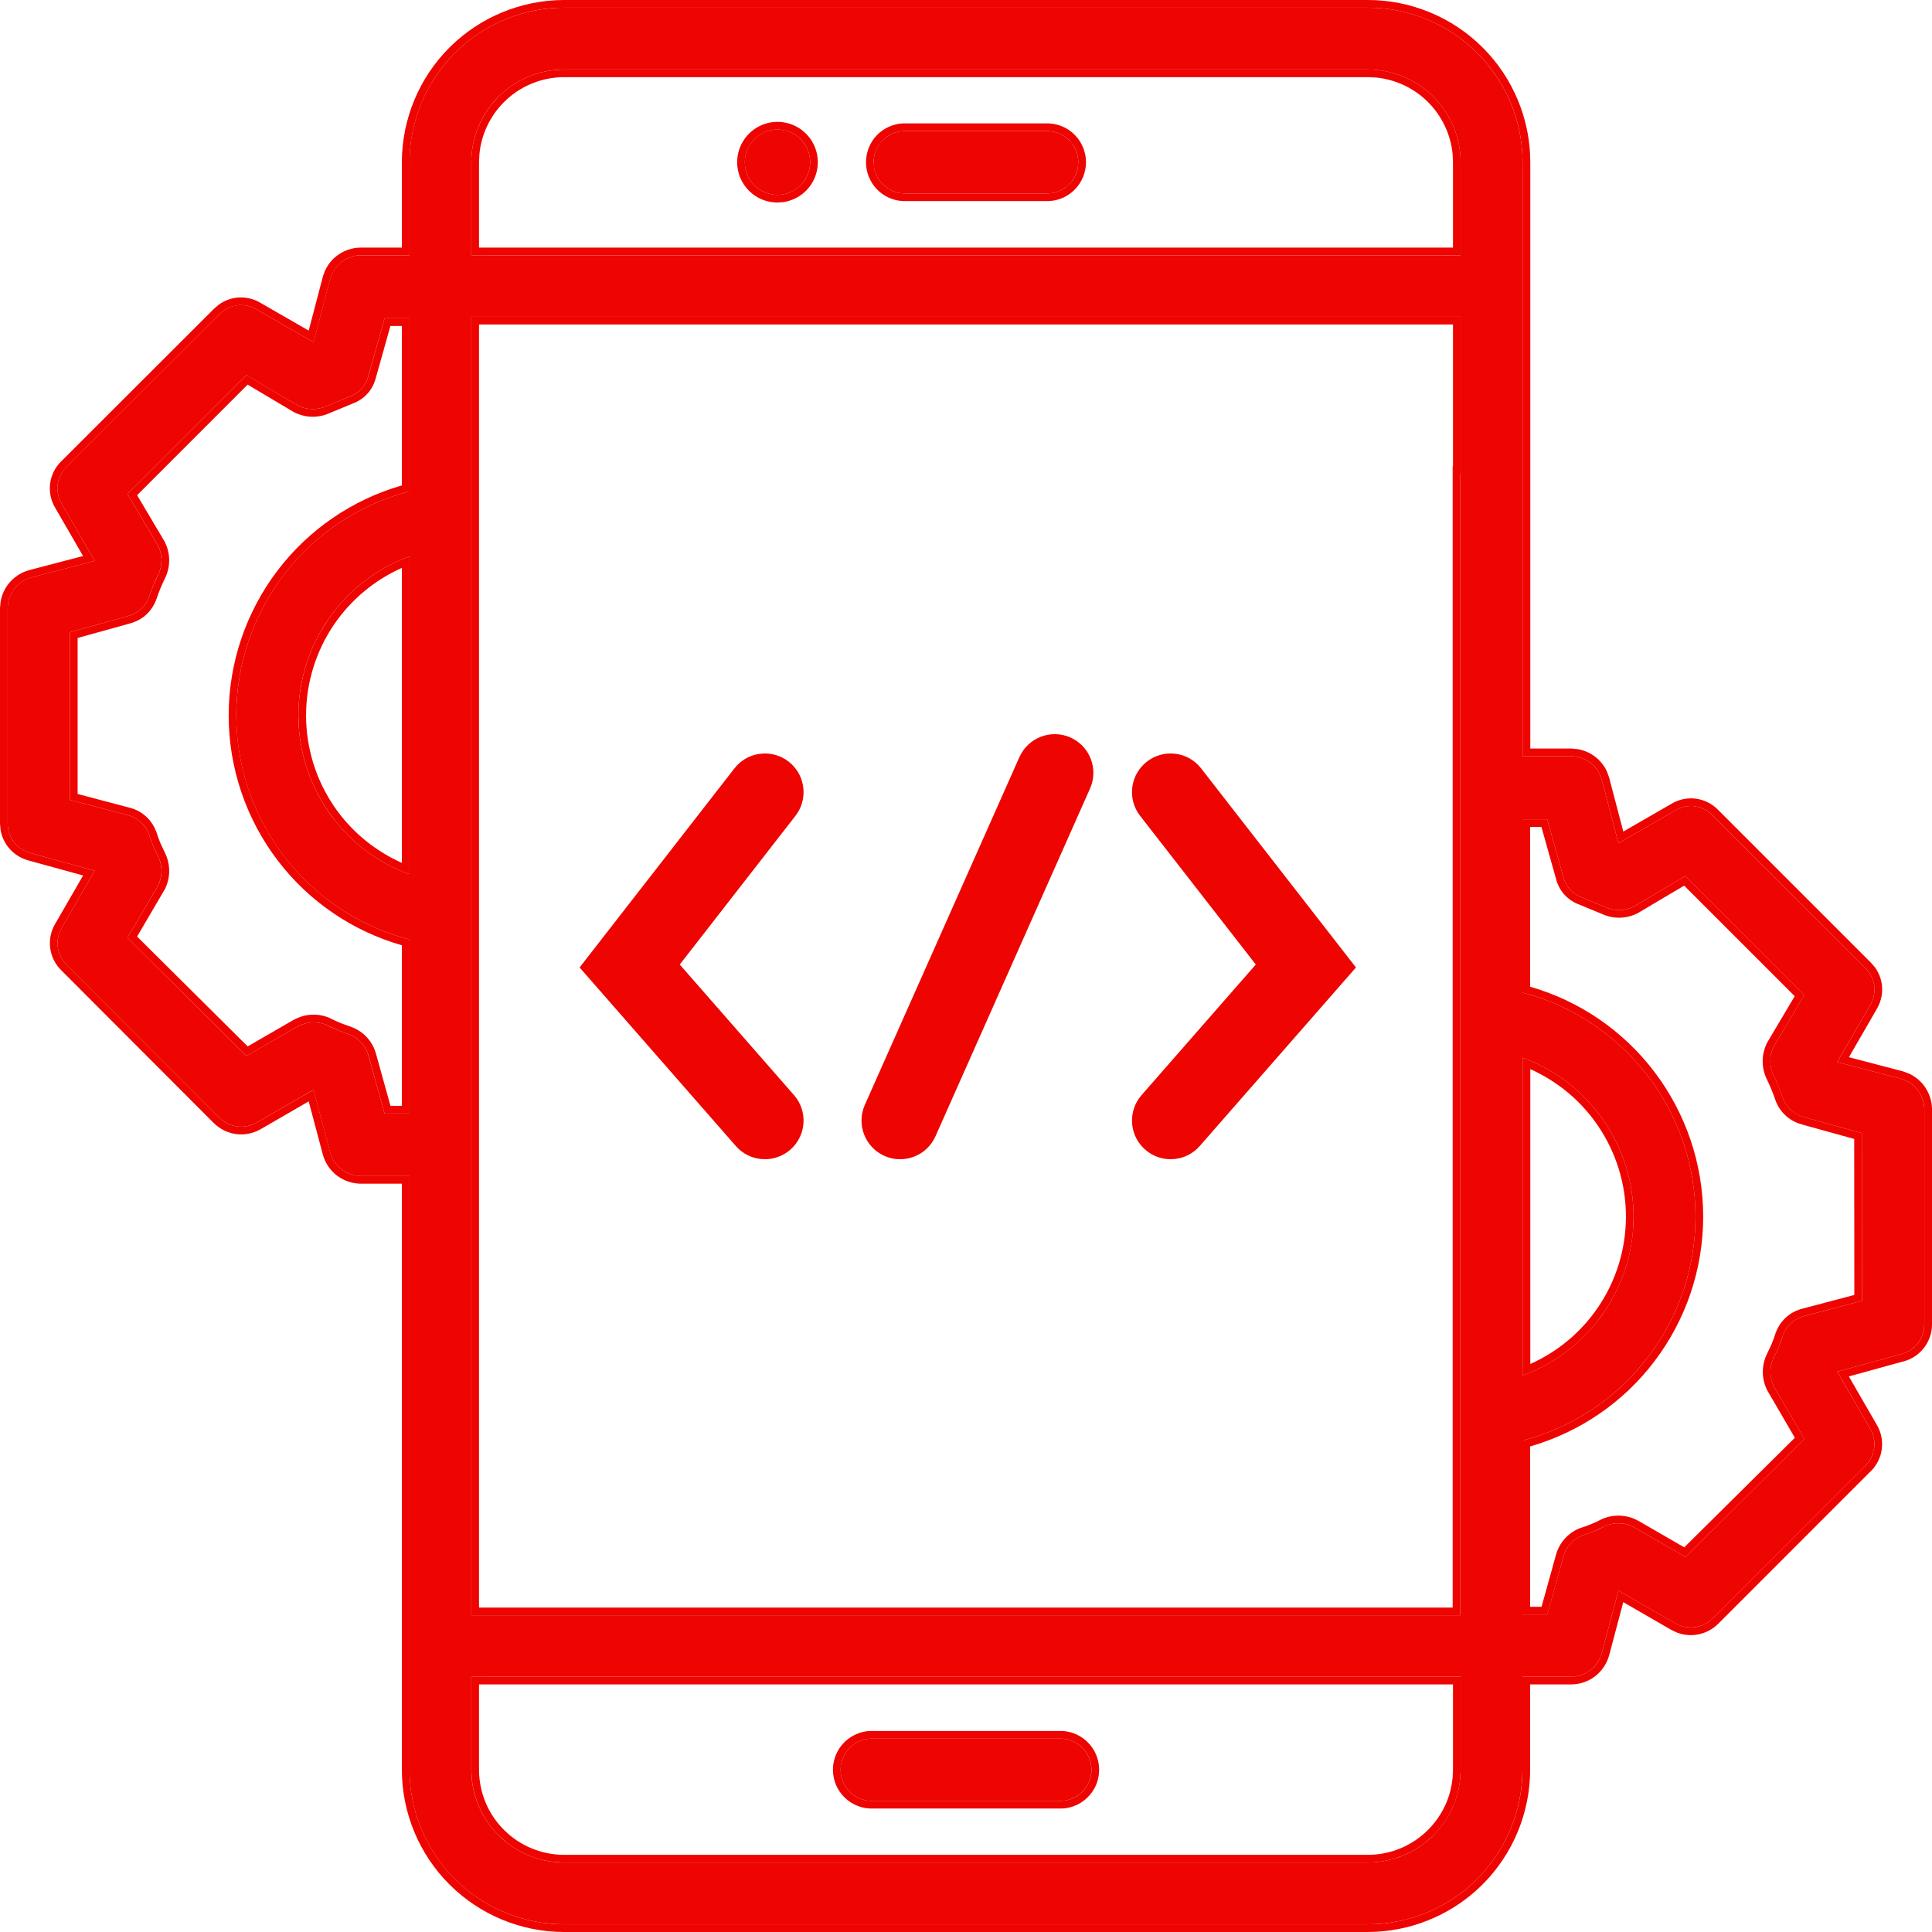 <svg width="50" height="50" viewBox="0 0 50 50" fill="none" xmlns="http://www.w3.org/2000/svg">
<g clip-path="url(#clip0_831_18506)">
<g clip-path="url(#clip1_831_18506)">
<path d="M49.201 27.92L47.548 27.486L48.395 26.019C48.489 25.867 48.527 25.688 48.505 25.511C48.482 25.334 48.4 25.171 48.271 25.047L44.323 21.1C44.2 20.971 44.036 20.889 43.86 20.866C43.683 20.844 43.504 20.882 43.352 20.976L41.885 21.823L41.451 20.17C41.402 19.999 41.299 19.848 41.157 19.74C41.016 19.632 40.843 19.573 40.665 19.571H39.404V4.208C39.405 3.682 39.302 3.161 39.101 2.674C38.9 2.188 38.605 1.746 38.233 1.373C37.861 1.001 37.419 0.705 36.933 0.504C36.447 0.302 35.925 0.199 35.399 0.199H14.599C13.539 0.2 12.522 0.621 11.772 1.371C11.021 2.121 10.599 3.137 10.598 4.198V6.606H9.333C9.155 6.608 8.982 6.667 8.841 6.775C8.699 6.883 8.596 7.034 8.547 7.205L8.113 8.858L6.646 8.011C6.494 7.918 6.315 7.879 6.138 7.901C5.962 7.924 5.798 8.006 5.675 8.135L1.727 12.076C1.598 12.2 1.516 12.363 1.493 12.54C1.471 12.717 1.51 12.896 1.603 13.048L2.45 14.515L0.797 14.949C0.626 14.998 0.475 15.101 0.367 15.242C0.259 15.384 0.2 15.557 0.198 15.735V21.315C0.199 21.491 0.258 21.661 0.367 21.8C0.475 21.938 0.626 22.037 0.797 22.08L2.45 22.534L1.603 24.002C1.511 24.154 1.473 24.333 1.495 24.509C1.518 24.686 1.599 24.849 1.727 24.973L5.675 28.927C5.801 29.051 5.964 29.13 6.139 29.153C6.315 29.175 6.493 29.139 6.646 29.051L8.113 28.203L8.547 29.836C8.596 30.007 8.699 30.158 8.841 30.266C8.982 30.374 9.155 30.434 9.333 30.436H10.598V45.808C10.601 46.868 11.024 47.883 11.774 48.631C12.524 49.38 13.54 49.8 14.599 49.801H35.399C36.46 49.8 37.476 49.379 38.227 48.629C38.977 47.879 39.399 46.863 39.4 45.802V43.394H40.665C40.843 43.392 41.016 43.333 41.157 43.225C41.299 43.117 41.402 42.966 41.451 42.795L41.885 41.162L43.352 42.01C43.505 42.098 43.683 42.134 43.859 42.111C44.034 42.089 44.197 42.01 44.323 41.886L48.271 37.938C48.399 37.814 48.48 37.651 48.503 37.474C48.526 37.298 48.487 37.119 48.395 36.967L47.548 35.499L49.201 35.045C49.372 35.002 49.523 34.903 49.631 34.765C49.74 34.626 49.799 34.456 49.8 34.28V28.7C49.797 28.523 49.737 28.351 49.629 28.211C49.521 28.071 49.371 27.969 49.201 27.92ZM39.404 27.379C39.431 27.389 39.46 27.393 39.487 27.404C40.309 27.724 41.015 28.285 41.512 29.014C42.01 29.742 42.276 30.604 42.276 31.486C42.276 32.368 42.01 33.229 41.512 33.957C41.015 34.686 40.309 35.247 39.487 35.568C39.46 35.58 39.431 35.582 39.404 35.592V27.379ZM37.792 12.269V41.803H12.197V8.199H37.801V12.269H37.792ZM10.598 22.621C10.571 22.611 10.54 22.607 10.511 22.596C9.689 22.276 8.983 21.715 8.486 20.986C7.988 20.258 7.722 19.396 7.722 18.514C7.722 17.632 7.988 16.771 8.486 16.043C8.983 15.314 9.689 14.753 10.511 14.432C10.54 14.42 10.571 14.416 10.598 14.406V22.621ZM14.599 1.798H35.399C36.035 1.799 36.646 2.052 37.096 2.502C37.546 2.951 37.8 3.561 37.801 4.198V6.606H12.197V4.198C12.198 3.561 12.452 2.951 12.902 2.502C13.352 2.052 13.963 1.799 14.599 1.798ZM9.953 28.817L9.539 27.329C9.506 27.204 9.444 27.088 9.358 26.991C9.272 26.894 9.164 26.819 9.043 26.771C8.837 26.706 8.636 26.623 8.444 26.523C8.325 26.474 8.196 26.452 8.067 26.459C7.939 26.466 7.813 26.502 7.7 26.565L6.377 27.329L3.298 24.27L4.083 22.933C4.143 22.819 4.175 22.692 4.179 22.564C4.182 22.435 4.157 22.307 4.104 22.189C4.004 21.997 3.921 21.797 3.856 21.59C3.811 21.468 3.736 21.359 3.639 21.272C3.541 21.186 3.424 21.124 3.298 21.094L1.81 20.701V16.361L3.298 15.947C3.424 15.917 3.541 15.856 3.639 15.769C3.736 15.683 3.811 15.574 3.856 15.451C3.924 15.246 4.007 15.046 4.104 14.852C4.157 14.735 4.182 14.607 4.179 14.478C4.175 14.349 4.142 14.223 4.083 14.108L3.298 12.785L6.377 9.706L7.7 10.491C7.815 10.55 7.941 10.583 8.07 10.587C8.199 10.59 8.327 10.565 8.444 10.512C8.651 10.429 8.837 10.347 9.043 10.264C9.167 10.222 9.278 10.148 9.365 10.05C9.452 9.952 9.512 9.834 9.539 9.706L9.953 8.238H10.598V12.719C10.569 12.719 10.54 12.719 10.511 12.738C9.247 13.087 8.133 13.842 7.339 14.885C6.545 15.928 6.115 17.203 6.115 18.514C6.115 19.826 6.545 21.1 7.339 22.144C8.133 23.187 9.247 23.942 10.511 24.291L10.598 24.31V28.817H9.953ZM35.399 48.202H14.599C13.963 48.201 13.352 47.948 12.902 47.498C12.452 47.049 12.198 46.439 12.197 45.802V43.394H37.801V45.796C37.801 46.112 37.739 46.424 37.618 46.716C37.498 47.008 37.321 47.273 37.098 47.496C36.875 47.72 36.61 47.897 36.319 48.018C36.027 48.139 35.715 48.201 35.399 48.202ZM48.188 33.666L46.7 34.059C46.574 34.089 46.457 34.151 46.359 34.237C46.262 34.324 46.187 34.433 46.142 34.555C46.077 34.761 45.994 34.962 45.894 35.154C45.841 35.272 45.816 35.4 45.819 35.529C45.823 35.657 45.855 35.784 45.915 35.898L46.7 37.242L43.621 40.294L42.298 39.529C42.185 39.467 42.059 39.431 41.931 39.424C41.802 39.417 41.673 39.439 41.554 39.488C41.362 39.588 41.161 39.671 40.955 39.736C40.834 39.784 40.726 39.859 40.64 39.956C40.554 40.053 40.492 40.169 40.459 40.294L40.045 41.782H39.4V37.281C39.427 37.281 39.456 37.281 39.483 37.262C40.747 36.913 41.861 36.158 42.655 35.115C43.449 34.072 43.879 32.797 43.879 31.486C43.879 30.174 43.449 28.9 42.655 27.856C41.861 26.813 40.747 26.058 39.483 25.709L39.4 25.692V21.203H40.041L40.454 22.671C40.482 22.799 40.542 22.917 40.629 23.015C40.716 23.113 40.827 23.187 40.95 23.229C41.157 23.311 41.343 23.394 41.55 23.477C41.667 23.53 41.795 23.555 41.924 23.552C42.053 23.548 42.179 23.515 42.294 23.456L43.617 22.671L46.696 25.75L45.911 27.073C45.852 27.187 45.819 27.314 45.815 27.443C45.812 27.572 45.837 27.7 45.89 27.817C45.987 28.011 46.069 28.211 46.138 28.416C46.183 28.538 46.258 28.648 46.355 28.734C46.452 28.821 46.569 28.882 46.696 28.912L48.184 29.326L48.188 33.666Z" fill="#EE0400"/>
<path d="M27.399 44.996H22.6C22.491 44.99 22.382 45.007 22.28 45.045C22.177 45.083 22.083 45.141 22.004 45.217C21.925 45.292 21.862 45.383 21.819 45.483C21.776 45.583 21.753 45.691 21.753 45.801C21.753 45.91 21.776 46.018 21.819 46.119C21.862 46.219 21.925 46.31 22.004 46.385C22.083 46.46 22.177 46.519 22.28 46.557C22.382 46.595 22.491 46.611 22.6 46.606H27.399C27.509 46.611 27.618 46.595 27.72 46.557C27.823 46.519 27.916 46.46 27.996 46.385C28.075 46.31 28.138 46.219 28.181 46.119C28.224 46.018 28.246 45.91 28.246 45.801C28.246 45.691 28.224 45.583 28.181 45.483C28.138 45.383 28.075 45.292 27.996 45.217C27.916 45.141 27.823 45.083 27.72 45.045C27.618 45.007 27.509 44.99 27.399 44.996Z" fill="#EE0400"/>
<path d="M23.377 5.006H27.138C27.345 4.995 27.54 4.906 27.683 4.755C27.826 4.605 27.905 4.406 27.905 4.199C27.905 3.991 27.826 3.792 27.683 3.642C27.54 3.492 27.345 3.402 27.138 3.392H23.377C23.17 3.402 22.974 3.492 22.832 3.642C22.689 3.792 22.609 3.991 22.609 4.199C22.609 4.406 22.689 4.605 22.832 4.755C22.974 4.906 23.17 4.995 23.377 5.006Z" fill="#EE0400"/>
<path d="M20.118 5.043C20.285 5.043 20.449 4.994 20.588 4.901C20.728 4.809 20.836 4.677 20.901 4.522C20.965 4.368 20.982 4.198 20.95 4.034C20.917 3.87 20.837 3.719 20.719 3.601C20.601 3.482 20.45 3.401 20.286 3.369C20.122 3.336 19.952 3.352 19.797 3.416C19.643 3.48 19.511 3.589 19.418 3.728C19.325 3.867 19.275 4.03 19.275 4.198C19.275 4.308 19.296 4.418 19.339 4.521C19.381 4.623 19.443 4.717 19.521 4.795C19.6 4.874 19.693 4.936 19.795 4.979C19.898 5.021 20.007 5.043 20.118 5.043Z" fill="#EE0400"/>
<path d="M39.4 45.802V43.394L40.666 43.395L40.798 43.382C40.885 43.367 40.969 43.338 41.046 43.297L41.159 43.225C41.265 43.144 41.349 43.039 41.405 42.919L41.451 42.795L41.885 41.162L43.353 42.009C43.468 42.076 43.597 42.113 43.728 42.118L43.86 42.112C43.991 42.095 44.116 42.046 44.223 41.971L44.325 41.885L48.271 37.938C48.367 37.845 48.438 37.73 48.476 37.603L48.504 37.474C48.527 37.298 48.487 37.119 48.395 36.967L47.549 35.499L49.201 35.045C49.329 35.012 49.447 34.949 49.544 34.861L49.633 34.765C49.741 34.626 49.8 34.456 49.801 34.28V28.7C49.799 28.567 49.764 28.438 49.702 28.322L49.629 28.211C49.521 28.071 49.371 27.969 49.201 27.92L47.549 27.486L48.395 26.019C48.465 25.905 48.505 25.776 48.511 25.644L48.506 25.512C48.483 25.335 48.4 25.171 48.271 25.047L44.325 21.1C44.232 21.003 44.117 20.933 43.99 20.894L43.861 20.866C43.684 20.844 43.505 20.882 43.353 20.976L41.885 21.823L41.451 20.17C41.414 20.042 41.347 19.924 41.257 19.828L41.159 19.74C41.017 19.632 40.844 19.573 40.666 19.571L39.404 19.571V4.208C39.405 3.748 39.327 3.291 39.173 2.858L39.102 2.674C38.926 2.248 38.678 1.857 38.37 1.516L38.234 1.373C37.908 1.047 37.529 0.781 37.114 0.584L36.933 0.504C36.507 0.328 36.056 0.226 35.597 0.203L35.4 0.199V0C35.953 8.49383e-06 36.5 0.109 37.01 0.321C37.52 0.532 37.984 0.843 38.374 1.233C38.765 1.624 39.074 2.088 39.285 2.598C39.47 3.045 39.576 3.52 39.599 4.001L39.604 4.208V19.372H40.669L40.832 19.388C40.994 19.416 41.147 19.482 41.279 19.582C41.41 19.683 41.515 19.813 41.585 19.961L41.642 20.115L41.643 20.119L42.011 21.521L43.254 20.804C43.443 20.689 43.666 20.641 43.886 20.669C44.108 20.698 44.313 20.802 44.468 20.963L48.409 24.904L48.52 25.029C48.618 25.163 48.681 25.32 48.703 25.486C48.731 25.706 48.682 25.928 48.567 26.117L48.568 26.118L47.85 27.36L49.252 27.728L49.257 27.729L49.41 27.787C49.557 27.856 49.688 27.96 49.788 28.09C49.921 28.264 49.996 28.477 50 28.696V34.281C49.999 34.501 49.924 34.714 49.789 34.887C49.653 35.06 49.463 35.184 49.25 35.237L49.249 35.236L47.848 35.622L48.568 36.868C48.682 37.057 48.729 37.28 48.701 37.499C48.673 37.72 48.57 37.926 48.41 38.081L48.409 38.08L44.463 42.027C44.306 42.181 44.103 42.281 43.885 42.309C43.721 42.33 43.555 42.309 43.402 42.252L43.254 42.182L42.01 41.463L41.643 42.846L41.642 42.849C41.581 43.062 41.454 43.249 41.279 43.383C41.103 43.517 40.889 43.59 40.669 43.592H39.6V45.802C39.598 46.915 39.155 47.983 38.368 48.77C37.63 49.507 36.645 49.942 35.608 49.994L35.4 50H14.6C13.488 49.999 12.421 49.557 11.634 48.772C10.847 47.986 10.404 46.921 10.4 45.809V30.634H9.332C9.111 30.631 8.897 30.558 8.721 30.424C8.546 30.29 8.419 30.103 8.358 29.89L8.357 29.888L7.989 28.504L6.746 29.223C6.555 29.333 6.333 29.378 6.115 29.35C5.897 29.322 5.694 29.223 5.537 29.068L5.535 29.067L1.588 25.113C1.429 24.958 1.327 24.754 1.299 24.534C1.271 24.314 1.318 24.092 1.432 23.902L2.151 22.657L0.745 22.271C0.534 22.216 0.346 22.094 0.211 21.922C0.11 21.792 0.042 21.64 0.015 21.479L0 21.317V15.732L0.016 15.569C0.044 15.407 0.11 15.254 0.21 15.122C0.344 14.947 0.531 14.819 0.743 14.759L0.748 14.757L2.15 14.39L1.432 13.147C1.317 12.958 1.269 12.735 1.297 12.515C1.326 12.293 1.429 12.088 1.591 11.933L5.532 7.997L5.658 7.888C5.791 7.79 5.948 7.726 6.114 7.705C6.334 7.677 6.556 7.725 6.745 7.84L7.989 8.556L8.357 7.155L8.358 7.151L8.415 6.997C8.485 6.848 8.589 6.717 8.721 6.617C8.897 6.483 9.111 6.41 9.332 6.408H10.4V4.198C10.402 3.085 10.845 2.017 11.632 1.23C12.42 0.444 13.487 0.001 14.6 0L14.599 0.199L14.401 0.203C13.413 0.253 12.476 0.668 11.773 1.371L11.635 1.514C10.971 2.248 10.6 3.204 10.599 4.198V6.605L9.333 6.606C9.155 6.608 8.982 6.667 8.841 6.775L8.743 6.864C8.653 6.96 8.585 7.077 8.549 7.205L8.115 8.859L6.646 8.011C6.494 7.918 6.315 7.879 6.138 7.901L6.009 7.93C5.883 7.968 5.767 8.039 5.675 8.135L1.728 12.076L1.64 12.176C1.562 12.282 1.51 12.408 1.493 12.54L1.489 12.673C1.495 12.805 1.534 12.934 1.604 13.048L2.45 14.515L0.798 14.95L0.673 14.996C0.554 15.052 0.449 15.136 0.368 15.242L0.296 15.354C0.234 15.47 0.2 15.601 0.199 15.734V21.315C0.2 21.491 0.258 21.661 0.367 21.8C0.475 21.938 0.628 22.037 0.798 22.08L2.45 22.534L1.604 24.002C1.512 24.154 1.473 24.333 1.495 24.509C1.518 24.686 1.601 24.849 1.728 24.973L5.675 28.927C5.801 29.051 5.965 29.131 6.14 29.153C6.272 29.17 6.405 29.154 6.528 29.108L6.647 29.051L8.115 28.204L8.549 29.836C8.598 30.007 8.699 30.158 8.841 30.266C8.947 30.347 9.071 30.401 9.202 30.423L9.333 30.436L10.599 30.436V45.808L10.604 46.007C10.656 46.994 11.072 47.929 11.775 48.631C12.478 49.333 13.415 49.747 14.402 49.797L14.599 49.801H35.4L35.599 49.797C36.521 49.75 37.399 49.385 38.084 48.766L38.227 48.629C38.93 47.926 39.346 46.989 39.396 46.001L39.4 45.802ZM35.4 48.003V48.202L14.599 48.202L14.6 48.003H35.4ZM37.79 46.032C37.767 46.267 37.71 46.497 37.62 46.716L37.519 46.93C37.408 47.138 37.267 47.329 37.099 47.497L36.924 47.654C36.742 47.804 36.537 47.927 36.319 48.018L36.098 48.097C35.872 48.166 35.637 48.202 35.4 48.202V48.003C35.69 48.003 35.977 47.946 36.244 47.835C36.511 47.724 36.754 47.561 36.959 47.356C37.163 47.151 37.326 46.908 37.437 46.64C37.52 46.44 37.572 46.228 37.593 46.012L37.603 45.796V43.592H12.397V45.802C12.398 46.386 12.63 46.946 13.043 47.358C13.456 47.771 14.016 48.003 14.6 48.003L14.599 48.202L14.363 48.189C13.892 48.142 13.445 47.957 13.079 47.657L12.903 47.498C12.51 47.105 12.266 46.589 12.211 46.039L12.197 45.802V43.394L37.802 43.395V45.796L37.79 46.032ZM28.247 45.801C28.247 45.719 28.235 45.638 28.211 45.56L28.181 45.483C28.149 45.408 28.106 45.338 28.053 45.276L27.997 45.217C27.937 45.16 27.869 45.114 27.796 45.078L27.721 45.045C27.645 45.016 27.564 45 27.482 44.996H22.52C22.438 45 22.358 45.016 22.281 45.045L22.205 45.078C22.132 45.113 22.065 45.161 22.005 45.217L21.949 45.276C21.896 45.338 21.851 45.408 21.819 45.483L21.791 45.56C21.767 45.638 21.755 45.719 21.755 45.801L21.758 45.883C21.767 45.964 21.787 46.043 21.819 46.119C21.862 46.219 21.926 46.31 22.005 46.385C22.085 46.461 22.177 46.519 22.28 46.557C22.357 46.585 22.438 46.601 22.52 46.605H27.482C27.536 46.603 27.59 46.595 27.643 46.581L27.721 46.557C27.798 46.528 27.87 46.489 27.934 46.439L27.997 46.385C28.056 46.329 28.106 46.263 28.146 46.192L28.181 46.119C28.213 46.043 28.235 45.964 28.244 45.883L28.247 45.801ZM37.595 12.07H37.603V8.398H12.397V41.604H37.595V12.07ZM43.879 31.486C43.878 30.256 43.501 29.059 42.8 28.055L42.655 27.856C41.91 26.878 40.886 26.154 39.719 25.779L39.483 25.709L39.4 25.692V21.203H40.041L40.454 22.671C40.482 22.799 40.542 22.917 40.629 23.015C40.716 23.113 40.827 23.187 40.95 23.229C41.157 23.311 41.344 23.394 41.551 23.477C41.639 23.517 41.733 23.541 41.829 23.549L41.924 23.552C42.021 23.549 42.117 23.53 42.207 23.495L42.295 23.456L43.617 22.671L46.697 25.75L45.911 27.073L45.872 27.16C45.837 27.25 45.819 27.346 45.817 27.442L45.819 27.539C45.827 27.635 45.852 27.729 45.891 27.817C45.988 28.011 46.071 28.211 46.139 28.416C46.184 28.538 46.259 28.647 46.356 28.734C46.454 28.82 46.571 28.881 46.697 28.912L48.185 29.326L48.188 33.666L46.701 34.058C46.575 34.089 46.458 34.15 46.36 34.237L46.291 34.306C46.227 34.379 46.177 34.463 46.143 34.554L46.033 34.859C45.991 34.96 45.944 35.058 45.894 35.154L45.86 35.244C45.831 35.336 45.818 35.432 45.821 35.529C45.824 35.658 45.856 35.784 45.915 35.898L45.74 35.989C45.667 35.848 45.626 35.693 45.622 35.534C45.618 35.375 45.649 35.217 45.714 35.073L45.719 35.062L45.849 34.784C45.888 34.689 45.924 34.593 45.954 34.495L45.957 34.486L46.007 34.374C46.062 34.267 46.137 34.169 46.228 34.088C46.349 33.981 46.494 33.905 46.651 33.867L47.99 33.513L47.987 29.476L46.644 29.104V29.102C46.489 29.063 46.344 28.989 46.225 28.882C46.103 28.774 46.01 28.637 45.953 28.485L45.95 28.479C45.885 28.283 45.805 28.091 45.713 27.905L45.71 27.899C45.645 27.754 45.614 27.596 45.618 27.438C45.623 27.279 45.663 27.123 45.735 26.982L45.741 26.971L46.447 25.781L43.586 22.92L42.396 23.626L42.386 23.633L42.385 23.632C42.244 23.705 42.089 23.746 41.931 23.75C41.772 23.755 41.614 23.723 41.47 23.658C41.367 23.617 41.27 23.575 41.174 23.535C41.076 23.494 40.979 23.454 40.878 23.413C40.725 23.359 40.589 23.267 40.481 23.147C40.375 23.026 40.3 22.881 40.264 22.724L39.892 21.402H39.6V25.536C40.879 25.904 42.007 26.675 42.813 27.736C43.633 28.814 44.078 30.131 44.078 31.485C44.078 32.84 43.634 34.157 42.813 35.235C42.007 36.296 40.879 37.065 39.6 37.434V41.584H39.895L40.268 40.241C40.31 40.087 40.387 39.944 40.493 39.825C40.6 39.705 40.733 39.61 40.883 39.551L40.889 39.548L40.896 39.547C41.092 39.485 41.281 39.407 41.463 39.312L41.471 39.308L41.478 39.305C41.625 39.244 41.784 39.217 41.943 39.226L41.932 39.424C41.803 39.416 41.674 39.439 41.555 39.489L41.26 39.625C41.16 39.666 41.058 39.704 40.955 39.736L40.868 39.777C40.783 39.823 40.706 39.884 40.641 39.956L40.581 40.032C40.526 40.111 40.483 40.2 40.459 40.294L40.047 41.783L39.4 41.782V37.281C39.427 37.281 39.456 37.281 39.483 37.262C40.668 36.934 41.722 36.251 42.503 35.307L42.655 35.115C43.399 34.137 43.824 32.955 43.874 31.731L43.879 31.486ZM46.701 37.242L43.621 40.294L42.299 39.529C42.214 39.482 42.123 39.45 42.028 39.434L41.932 39.424L41.943 39.226C42.062 39.233 42.179 39.259 42.288 39.304L42.395 39.356L42.399 39.358L43.589 40.045L46.451 37.209L45.745 35.998L45.739 35.99L45.915 35.898L46.701 37.242ZM42.079 31.485C42.079 30.643 41.825 29.82 41.349 29.125C40.913 28.486 40.308 27.984 39.604 27.669V35.3C40.307 34.985 40.913 34.484 41.349 33.845C41.825 33.15 42.079 32.327 42.079 31.485ZM5.918 18.515C5.918 17.16 6.363 15.842 7.183 14.765C7.991 13.703 9.119 12.931 10.4 12.563V8.436H10.104L9.732 9.76L9.731 9.759C9.695 9.916 9.622 10.062 9.515 10.182C9.407 10.303 9.27 10.393 9.117 10.447L9.118 10.448C9.017 10.488 8.92 10.529 8.822 10.571C8.726 10.611 8.628 10.651 8.525 10.692L8.526 10.693C8.382 10.758 8.224 10.789 8.065 10.785C7.907 10.78 7.751 10.74 7.61 10.668L7.599 10.662L6.409 9.954L3.548 12.816L4.255 14.007L4.261 14.017L4.309 14.125C4.351 14.236 4.375 14.353 4.378 14.472C4.382 14.631 4.351 14.788 4.286 14.933L4.282 14.941C4.19 15.126 4.11 15.318 4.045 15.514L4.043 15.52C3.986 15.673 3.893 15.809 3.772 15.918C3.651 16.024 3.507 16.099 3.351 16.137L3.352 16.138L2.009 16.511V20.548L3.349 20.902C3.506 20.94 3.651 21.016 3.772 21.124C3.863 21.205 3.938 21.302 3.993 21.41L4.043 21.521L4.047 21.531C4.077 21.629 4.112 21.725 4.151 21.819L4.281 22.098L4.286 22.107L4.105 22.189C4.005 21.997 3.921 21.797 3.856 21.59C3.822 21.498 3.773 21.414 3.709 21.341L3.64 21.272C3.542 21.186 3.424 21.124 3.298 21.094L1.811 20.701V16.361L3.298 15.947C3.393 15.925 3.483 15.884 3.563 15.829L3.64 15.769C3.713 15.704 3.773 15.627 3.817 15.541L3.856 15.451C3.89 15.349 3.929 15.247 3.97 15.147L4.105 14.852C4.144 14.764 4.168 14.67 4.177 14.574L4.179 14.478C4.176 14.381 4.158 14.286 4.123 14.196L4.084 14.108L3.298 12.785L6.379 9.705L7.7 10.491C7.786 10.536 7.879 10.565 7.974 10.578L8.071 10.587C8.2 10.591 8.328 10.564 8.445 10.511C8.652 10.429 8.838 10.346 9.045 10.264C9.137 10.232 9.223 10.183 9.297 10.119L9.366 10.05C9.453 9.953 9.513 9.833 9.541 9.705L9.953 8.238L10.599 8.239V12.719C10.57 12.719 10.54 12.719 10.511 12.738C9.248 13.087 8.134 13.842 7.341 14.885L7.195 15.083C6.494 16.088 6.115 17.285 6.115 18.514L6.122 18.76C6.172 19.984 6.596 21.166 7.341 22.144C8.134 23.187 9.248 23.942 10.511 24.291L10.599 24.309V28.817L9.953 28.817L9.541 27.329C9.516 27.235 9.474 27.147 9.419 27.067L9.358 26.991C9.293 26.918 9.217 26.857 9.132 26.812L9.045 26.771C8.942 26.739 8.839 26.702 8.74 26.66L8.445 26.523C8.326 26.474 8.196 26.452 8.067 26.459L8.058 26.26C8.177 26.254 8.295 26.268 8.409 26.301L8.522 26.34L8.537 26.348C8.628 26.395 8.721 26.438 8.815 26.477L9.104 26.582L9.111 26.584L9.117 26.587C9.267 26.646 9.4 26.739 9.507 26.859C9.613 26.979 9.69 27.121 9.732 27.276L10.105 28.619H10.4V24.464C9.119 24.096 7.99 23.326 7.183 22.264C6.363 21.186 5.919 19.869 5.918 18.515ZM4.286 22.107C4.351 22.252 4.382 22.411 4.378 22.569C4.374 22.728 4.333 22.884 4.26 23.025L4.256 23.034L4.254 23.033L3.548 24.238L6.41 27.081L7.601 26.393L7.605 26.391L7.712 26.34C7.821 26.294 7.938 26.267 8.058 26.26L8.067 26.459L7.972 26.47C7.877 26.486 7.785 26.518 7.7 26.565L6.379 27.329L3.298 24.27L4.084 22.933C4.129 22.848 4.158 22.755 4.172 22.659L4.179 22.564C4.182 22.467 4.169 22.371 4.14 22.28L4.105 22.189L4.286 22.107ZM10.599 22.622C10.572 22.611 10.54 22.607 10.511 22.596C9.792 22.316 9.162 21.851 8.682 21.252L8.487 20.986C8.051 20.349 7.793 19.61 7.735 18.844L7.723 18.515C7.723 17.743 7.927 16.986 8.311 16.321L8.487 16.042C8.984 15.314 9.689 14.753 10.511 14.432C10.54 14.42 10.572 14.416 10.599 14.406V22.622ZM37.593 3.981C37.542 3.477 37.318 3.003 36.957 2.642C36.596 2.281 36.121 2.058 35.617 2.007L35.4 1.997H14.6C14.016 1.997 13.456 2.229 13.043 2.642C12.682 3.003 12.458 3.477 12.408 3.981L12.397 4.198V6.408H37.603V4.198L37.593 3.981ZM20.326 3.174C20.528 3.214 20.714 3.314 20.86 3.461C21.006 3.607 21.105 3.793 21.145 3.995C21.185 4.198 21.164 4.408 21.085 4.599C21.006 4.79 20.871 4.952 20.7 5.067C20.57 5.153 20.424 5.208 20.272 5.231L20.119 5.241C19.982 5.241 19.846 5.214 19.72 5.162C19.593 5.109 19.479 5.032 19.382 4.935C19.285 4.838 19.208 4.723 19.156 4.597C19.104 4.47 19.077 4.334 19.078 4.197C19.078 3.991 19.139 3.789 19.254 3.618C19.369 3.446 19.532 3.312 19.723 3.233C19.913 3.154 20.123 3.133 20.326 3.174ZM27.906 4.199C27.906 4.043 27.861 3.892 27.779 3.763L27.683 3.642C27.54 3.492 27.346 3.402 27.139 3.392L23.377 3.392C23.17 3.402 22.976 3.492 22.833 3.642L22.738 3.763C22.655 3.892 22.609 4.043 22.609 4.199L22.625 4.352C22.654 4.502 22.726 4.643 22.833 4.756C22.94 4.868 23.076 4.947 23.225 4.984L23.377 5.006L27.139 5.006L27.291 4.984C27.39 4.959 27.484 4.916 27.567 4.857L27.683 4.755C27.79 4.643 27.863 4.502 27.892 4.352L27.906 4.199ZM20.286 3.369C20.122 3.336 19.953 3.352 19.799 3.416L19.687 3.472C19.58 3.536 19.488 3.624 19.419 3.728L19.357 3.836C19.304 3.949 19.276 4.072 19.276 4.198L19.28 4.28C19.288 4.363 19.307 4.444 19.339 4.521C19.381 4.623 19.444 4.717 19.522 4.796C19.601 4.874 19.693 4.936 19.795 4.979C19.872 5.01 19.954 5.031 20.037 5.039L20.118 5.043C20.244 5.043 20.368 5.015 20.48 4.962L20.588 4.901C20.693 4.832 20.782 4.74 20.846 4.634L20.902 4.522C20.95 4.407 20.972 4.282 20.966 4.158L20.95 4.034C20.925 3.911 20.875 3.795 20.801 3.695L20.72 3.601C20.631 3.512 20.524 3.445 20.407 3.402L20.286 3.369ZM35.4 0V0.199H14.599L14.6 0H35.4ZM28.44 45.903C28.43 46.004 28.405 46.103 28.365 46.197C28.311 46.322 28.232 46.435 28.133 46.529C28.034 46.623 27.918 46.696 27.79 46.743C27.695 46.778 27.594 46.799 27.493 46.804H22.509C22.408 46.799 22.307 46.778 22.212 46.743C22.084 46.696 21.968 46.623 21.869 46.529C21.77 46.435 21.691 46.322 21.637 46.197C21.597 46.103 21.572 46.004 21.562 45.903L21.556 45.801C21.556 45.665 21.584 45.53 21.637 45.405C21.691 45.28 21.77 45.166 21.869 45.073C21.968 44.979 22.084 44.906 22.212 44.859C22.307 44.823 22.408 44.803 22.509 44.797H27.493C27.594 44.803 27.695 44.823 27.79 44.859C27.918 44.906 28.034 44.979 28.133 45.073C28.232 45.166 28.311 45.28 28.365 45.405C28.418 45.53 28.446 45.665 28.446 45.801L28.44 45.903ZM42.265 31.816C42.207 32.581 41.948 33.32 41.512 33.957L41.318 34.223C40.838 34.823 40.207 35.287 39.489 35.568C39.462 35.58 39.431 35.582 39.404 35.592V27.379C39.431 27.389 39.462 27.393 39.489 27.404C40.31 27.724 41.015 28.285 41.512 29.014C42.01 29.742 42.276 30.604 42.276 31.486L42.265 31.816ZM7.921 18.515C7.921 19.357 8.175 20.18 8.65 20.875C9.088 21.515 9.695 22.016 10.4 22.331V14.697C9.695 15.012 9.088 15.515 8.65 16.155C8.175 16.85 7.921 17.673 7.921 18.515ZM37.792 41.803H12.197V8.199L37.802 8.199V12.269L37.792 12.269V41.803ZM28.105 4.199C28.105 4.457 28.006 4.705 27.828 4.892C27.65 5.08 27.407 5.191 27.149 5.204H23.368C23.11 5.191 22.866 5.08 22.688 4.892C22.511 4.705 22.412 4.457 22.412 4.199C22.412 3.941 22.511 3.692 22.688 3.505C22.866 3.318 23.11 3.206 23.368 3.193H27.149L27.245 3.203C27.466 3.235 27.672 3.341 27.828 3.505C28.006 3.692 28.105 3.941 28.105 4.199ZM37.802 6.605L12.197 6.606V4.198C12.198 3.641 12.394 3.105 12.744 2.678L12.903 2.501C13.297 2.108 13.813 1.866 14.363 1.811L14.599 1.798L35.4 1.798C36.036 1.799 36.646 2.052 37.096 2.502C37.546 2.951 37.801 3.561 37.802 4.198V6.605Z" fill="#EE0400"/>
<path d="M19.073 19.809C19.423 19.442 20.001 19.393 20.41 19.711C20.819 20.029 20.913 20.601 20.644 21.031L20.585 21.115L17.592 24.962L20.549 28.342L20.612 28.422C20.906 28.836 20.844 29.413 20.454 29.753C20.064 30.094 19.485 30.078 19.114 29.733L19.043 29.659L15 25.038L19.007 19.886L19.073 19.809Z" fill="#EE0400"/>
<path d="M31.019 19.809C30.669 19.442 30.09 19.393 29.682 19.711C29.273 20.029 29.179 20.601 29.448 21.031L29.507 21.115L32.5 24.962L29.543 28.342L29.48 28.422C29.186 28.836 29.248 29.413 29.638 29.753C30.027 30.094 30.607 30.078 30.977 29.733L31.049 29.659L35.092 25.038L31.085 19.886L31.019 19.809Z" fill="#EE0400"/>
<path d="M26.382 19.594C26.607 19.09 27.198 18.862 27.703 19.086C28.207 19.311 28.435 19.902 28.21 20.407L24.21 29.407C23.986 29.911 23.395 30.139 22.89 29.915C22.385 29.69 22.158 29.099 22.382 28.594L26.382 19.594Z" fill="#EE0400"/>
</g>
</g>
<defs>
<clipPath id="clip0_831_18506">
<rect width="50" height="50" fill="white"/>
</clipPath>
<clipPath id="clip1_831_18506">
<rect width="50" height="50" fill="white"/>
</clipPath>
</defs>
</svg>
